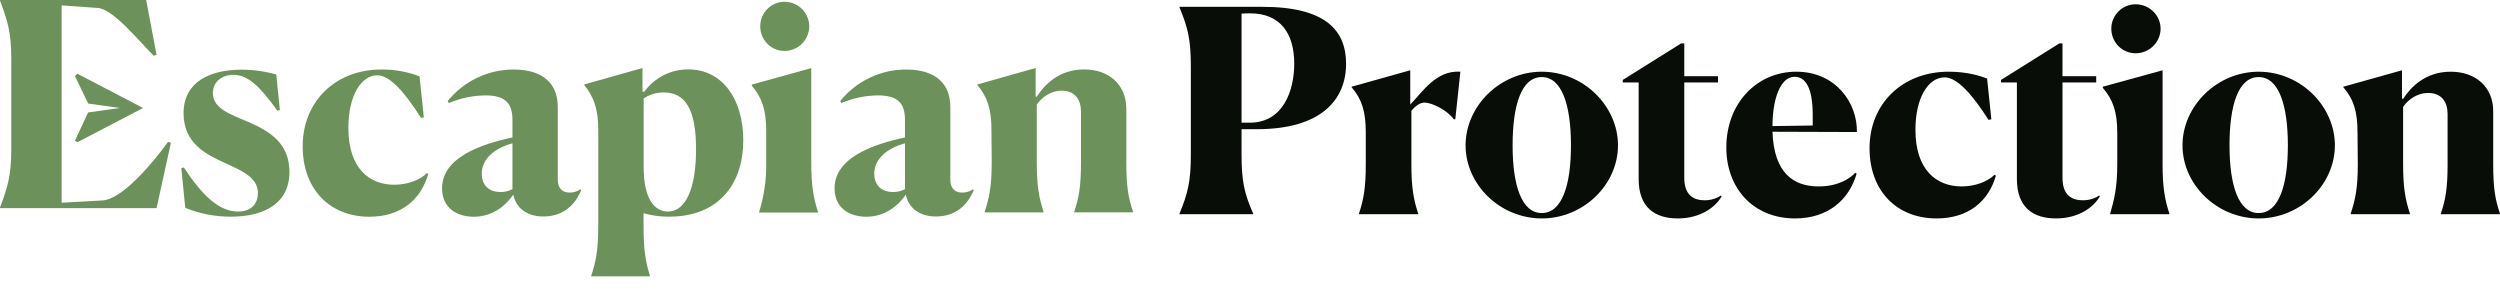 <svg width="190" height="22" viewBox="0 0 190 22" fill="none" xmlns="http://www.w3.org/2000/svg">
<path d="M12.773 10.784C11.617 12.382 9.305 15.148 7.787 15.233L4.684 15.407V11.033V4.214V0.41L7.447 0.606C8.624 0.714 10.507 3.067 11.684 4.234L11.898 4.17L11.107 0H0V0.044C0.577 1.577 0.857 2.463 0.857 4.475V11.345C0.857 13.333 0.577 14.24 0 15.776V15.819H11.898L12.989 10.85L12.773 10.784Z" fill="#6C915A"/>
<path d="M21.27 8.365L21.077 8.408C19.729 6.528 18.83 5.687 17.739 5.687C16.861 5.687 16.177 6.227 16.177 7.068C16.177 8.278 17.567 8.71 18.98 9.315C20.479 9.985 21.997 10.871 21.997 13.075C21.997 15.515 19.986 16.466 17.567 16.466C16.372 16.475 15.188 16.247 14.08 15.796L13.779 12.771L13.973 12.729C15.364 14.846 16.647 16.077 18.081 16.077C19.194 16.077 19.601 15.386 19.601 14.674C19.601 13.507 18.463 13.009 17.076 12.376C15.598 11.706 13.952 10.864 13.952 8.601C13.952 6.225 15.963 5.296 18.341 5.296C19.238 5.292 20.132 5.416 20.996 5.664L21.27 8.365Z" fill="#6C915A"/>
<path d="M32.548 13.211C31.992 15.199 30.434 16.472 28.076 16.472C25.058 16.472 23.003 14.377 23.003 11.116C23.003 7.723 25.486 5.283 28.974 5.283C29.968 5.272 30.955 5.448 31.884 5.802L32.21 8.92L31.997 8.962C30.755 6.993 29.62 5.723 28.679 5.723C27.459 5.723 26.476 7.257 26.476 9.719C26.476 12.837 28.102 14.04 29.963 14.04C30.99 14.04 31.932 13.672 32.445 13.154L32.548 13.211Z" fill="#6C915A"/>
<path d="M38.946 14.371V10.892C37.449 11.303 36.614 12.168 36.614 13.19C36.614 14.032 37.101 14.593 38.047 14.593C38.36 14.596 38.669 14.523 38.946 14.378V14.371ZM39.011 14.788C38.411 15.673 37.386 16.472 36.015 16.472C34.715 16.472 33.596 15.803 33.596 14.312C33.596 11.979 36.523 10.964 38.946 10.446V9.108C38.946 7.855 38.411 7.251 36.892 7.251C35.935 7.259 34.99 7.457 34.11 7.833L34.024 7.682C34.632 6.929 35.399 6.322 36.269 5.907C37.14 5.492 38.091 5.279 39.054 5.285C41.343 5.285 42.391 6.433 42.391 8.114V13.666C42.391 14.184 42.627 14.637 43.311 14.637C43.602 14.636 43.885 14.546 44.124 14.38L44.166 14.465C43.867 15.179 43.118 16.453 41.299 16.453C39.998 16.453 39.202 15.762 39.01 14.79" fill="#6C915A"/>
<path d="M52.9 11.347C52.9 8.301 52.087 7.026 50.438 7.026C49.898 7.022 49.369 7.18 48.918 7.48V12.707C48.918 15.169 49.775 16.078 50.758 16.078C52.15 16.078 52.9 14.242 52.9 11.347ZM44.934 21.003V20.961C45.277 19.901 45.469 19.037 45.469 17.201V9.899C45.469 8.301 45.143 7.372 44.399 6.464V6.42L48.829 5.168V6.962L48.957 6.983C49.344 6.445 49.853 6.01 50.441 5.713C51.03 5.415 51.681 5.266 52.339 5.276C54.819 5.276 56.489 7.436 56.489 10.677C56.489 13.919 54.67 16.467 50.861 16.467C50.202 16.472 49.545 16.384 48.91 16.206V17.201C48.91 18.995 49.061 19.901 49.398 20.961V21.003H44.934Z" fill="#6C915A"/>
<path d="M59.618 3.871C59.375 3.871 59.134 3.822 58.91 3.727C58.685 3.632 58.482 3.493 58.311 3.319C58.139 3.144 58.004 2.937 57.913 2.709C57.822 2.482 57.776 2.238 57.778 1.992C57.778 1.5 57.972 1.027 58.317 0.679C58.662 0.33 59.13 0.135 59.618 0.135C60.112 0.132 60.586 0.325 60.939 0.673C61.292 1.02 61.496 1.494 61.506 1.992C61.5 2.493 61.299 2.971 60.947 3.323C60.594 3.675 60.118 3.872 59.622 3.871H59.618ZM57.697 16.1C58.075 14.884 58.256 13.614 58.232 12.34V9.929C58.232 8.352 57.907 7.423 57.139 6.515V6.428L61.655 5.176V12.348C61.655 14.12 61.826 15.049 62.169 16.108V16.15H57.697V16.1Z" fill="#6C915A"/>
<path d="M68.778 14.371V10.892C67.28 11.303 66.445 12.168 66.445 13.19C66.445 14.032 66.932 14.593 67.879 14.593C68.191 14.596 68.5 14.523 68.778 14.378V14.371ZM68.843 14.788C68.243 15.673 67.217 16.472 65.846 16.472C64.546 16.472 63.427 15.803 63.427 14.312C63.427 11.979 66.354 10.964 68.778 10.446V9.108C68.778 7.855 68.243 7.251 66.724 7.251C65.768 7.259 64.822 7.457 63.941 7.833L63.857 7.682C64.464 6.929 65.231 6.322 66.101 5.907C66.971 5.492 67.922 5.279 68.885 5.285C71.175 5.285 72.224 6.433 72.224 8.114V13.666C72.224 14.184 72.458 14.637 73.144 14.637C73.434 14.636 73.718 14.546 73.957 14.38L73.999 14.465C73.7 15.179 72.951 16.453 71.132 16.453C69.831 16.453 69.034 15.762 68.843 14.79" fill="#6C915A"/>
<path d="M79.307 16.142H74.836V16.1C75.178 15.041 75.371 14.176 75.371 12.34L75.35 9.899C75.35 8.301 75.049 7.372 74.279 6.464V6.42L78.709 5.168V7.328L78.795 7.349C79.372 6.443 80.486 5.276 82.389 5.276C84.293 5.276 85.6 6.443 85.6 8.28V12.318C85.6 14.155 85.75 15.041 86.114 16.093V16.136H81.641V16.093C82.006 15.034 82.155 14.106 82.155 12.354V8.488C82.155 7.58 81.705 6.89 80.677 6.89C79.886 6.89 79.201 7.365 78.795 7.948V12.333C78.795 14.127 78.966 15.034 79.309 16.093L79.307 16.142Z" fill="#6C915A"/>
<path d="M10.871 8.207L5.875 5.601L5.701 5.792L6.701 7.868L9.097 8.207L6.696 8.547L5.701 10.684L5.874 10.814L10.871 8.207Z" fill="#6C915A"/>
<path d="M89.643 16.278H95.241V16.235C94.573 14.706 94.358 13.802 94.358 11.735V9.819H95.521C100.408 9.819 102.302 7.58 102.302 4.846C102.302 2.37 100.817 0.519 95.951 0.519H89.643V0.562C90.268 2.091 90.504 2.952 90.504 5.061V11.735C90.504 13.823 90.268 14.706 89.643 16.235V16.278ZM95.004 1.014C97.329 1.014 98.362 2.564 98.362 4.846C98.362 6.848 97.544 9.324 94.982 9.324H94.358V1.036C94.616 1.014 94.832 1.014 95.004 1.014Z" fill="#090D08"/>
<path d="M107.782 16.278V16.235C107.437 15.18 107.265 14.276 107.265 12.489V8.42C107.566 8.054 107.932 7.796 108.255 7.796C108.794 7.796 109.956 8.334 110.494 9.066H110.602L110.989 5.449C109.138 5.32 108.083 7.021 107.179 7.946V5.341L102.723 6.59V6.633C103.498 7.537 103.799 8.463 103.799 10.056V12.489C103.799 14.319 103.627 15.18 103.282 16.235V16.278H107.782Z" fill="#090D08"/>
<path d="M117.176 16.601C120.34 16.601 122.967 14.039 122.967 11.046C122.967 8.054 120.34 5.449 117.176 5.449C114.011 5.449 111.384 8.054 111.384 11.046C111.384 14.039 114.011 16.601 117.176 16.601ZM117.176 16.192C115.647 16.192 114.958 14.103 114.958 11.046C114.958 7.989 115.626 5.858 117.176 5.858C118.704 5.858 119.393 7.989 119.393 11.046C119.393 14.103 118.704 16.192 117.176 16.192Z" fill="#090D08"/>
<path d="M127.509 16.601C129.21 16.601 130.373 15.761 130.846 14.921L130.782 14.857C130.76 14.878 130.308 15.223 129.555 15.223C128.693 15.223 128.005 14.814 128.005 13.522V6.267H130.566V5.793H128.005V3.296H127.768L123.333 6.073V6.267H124.538V13.608C124.538 15.761 125.766 16.601 127.509 16.601Z" fill="#090D08"/>
<path d="M136.388 5.836C137.228 5.836 137.766 6.698 137.766 8.721V9.539L134.709 9.582C134.709 7.623 135.269 5.836 136.388 5.836ZM141.103 13.199L140.995 13.135C140.608 13.565 139.704 14.168 138.218 14.168C136.324 14.168 134.817 13.178 134.709 10.013L141.124 10.034C141.167 7.839 139.531 5.449 136.517 5.449C133.525 5.449 131.2 7.839 131.2 11.219C131.2 14.233 133.18 16.601 136.431 16.601C138.885 16.601 140.522 15.223 141.103 13.199Z" fill="#090D08"/>
<path d="M151.579 13.285C151.062 13.802 150.115 14.168 149.082 14.168C147.209 14.168 145.573 12.962 145.573 9.862C145.573 7.408 146.563 5.88 147.79 5.88C148.737 5.88 149.878 7.15 151.127 9.109L151.342 9.066L151.019 5.966C150.438 5.75 149.491 5.449 148.092 5.449C144.582 5.449 142.085 7.882 142.085 11.262C142.085 14.512 144.152 16.601 147.187 16.601C149.556 16.601 151.127 15.331 151.687 13.35L151.579 13.285Z" fill="#090D08"/>
<path d="M156.255 16.601C157.956 16.601 159.118 15.761 159.592 14.921L159.527 14.857C159.506 14.878 159.054 15.223 158.3 15.223C157.439 15.223 156.75 14.814 156.75 13.522V6.267H159.312V5.793H156.75V3.296H156.513L152.078 6.073V6.267H153.284V13.608C153.284 15.761 154.511 16.601 156.255 16.601Z" fill="#090D08"/>
<path d="M164.205 2.177C164.205 1.165 163.344 0.325 162.311 0.325C161.278 0.325 160.459 1.165 160.459 2.177C160.459 3.21 161.278 4.05 162.311 4.05C163.344 4.05 164.205 3.21 164.205 2.177ZM160.373 16.278H164.873V16.235C164.528 15.18 164.356 14.254 164.356 12.489V5.341L159.814 6.59V6.676C160.589 7.58 160.912 8.506 160.912 10.078V12.489C160.912 14.276 160.675 15.18 160.373 16.235V16.278Z" fill="#090D08"/>
<path d="M171.66 16.601C174.825 16.601 177.451 14.039 177.451 11.046C177.451 8.054 174.825 5.449 171.66 5.449C168.495 5.449 165.869 8.054 165.869 11.046C165.869 14.039 168.495 16.601 171.66 16.601ZM171.66 16.192C170.132 16.192 169.443 14.103 169.443 11.046C169.443 7.989 170.11 5.858 171.66 5.858C173.189 5.858 173.878 7.989 173.878 11.046C173.878 14.103 173.189 16.192 171.66 16.192Z" fill="#090D08"/>
<path d="M183.154 16.235C182.81 15.18 182.637 14.276 182.637 12.489V8.118C183.046 7.537 183.735 7.064 184.532 7.064C185.565 7.064 186.017 7.753 186.017 8.657V12.51C186.017 14.254 185.867 15.18 185.501 16.235V16.278H190V16.235C189.634 15.18 189.483 14.297 189.483 12.467V8.441C189.483 6.612 188.149 5.449 186.254 5.449C184.338 5.449 183.219 6.612 182.637 7.516L182.551 7.494V5.341L178.095 6.59V6.633C178.87 7.537 179.171 8.463 179.171 10.056L179.193 12.489C179.193 14.319 178.999 15.18 178.655 16.235V16.278H183.154V16.235Z" fill="#090D08"/>
</svg>
